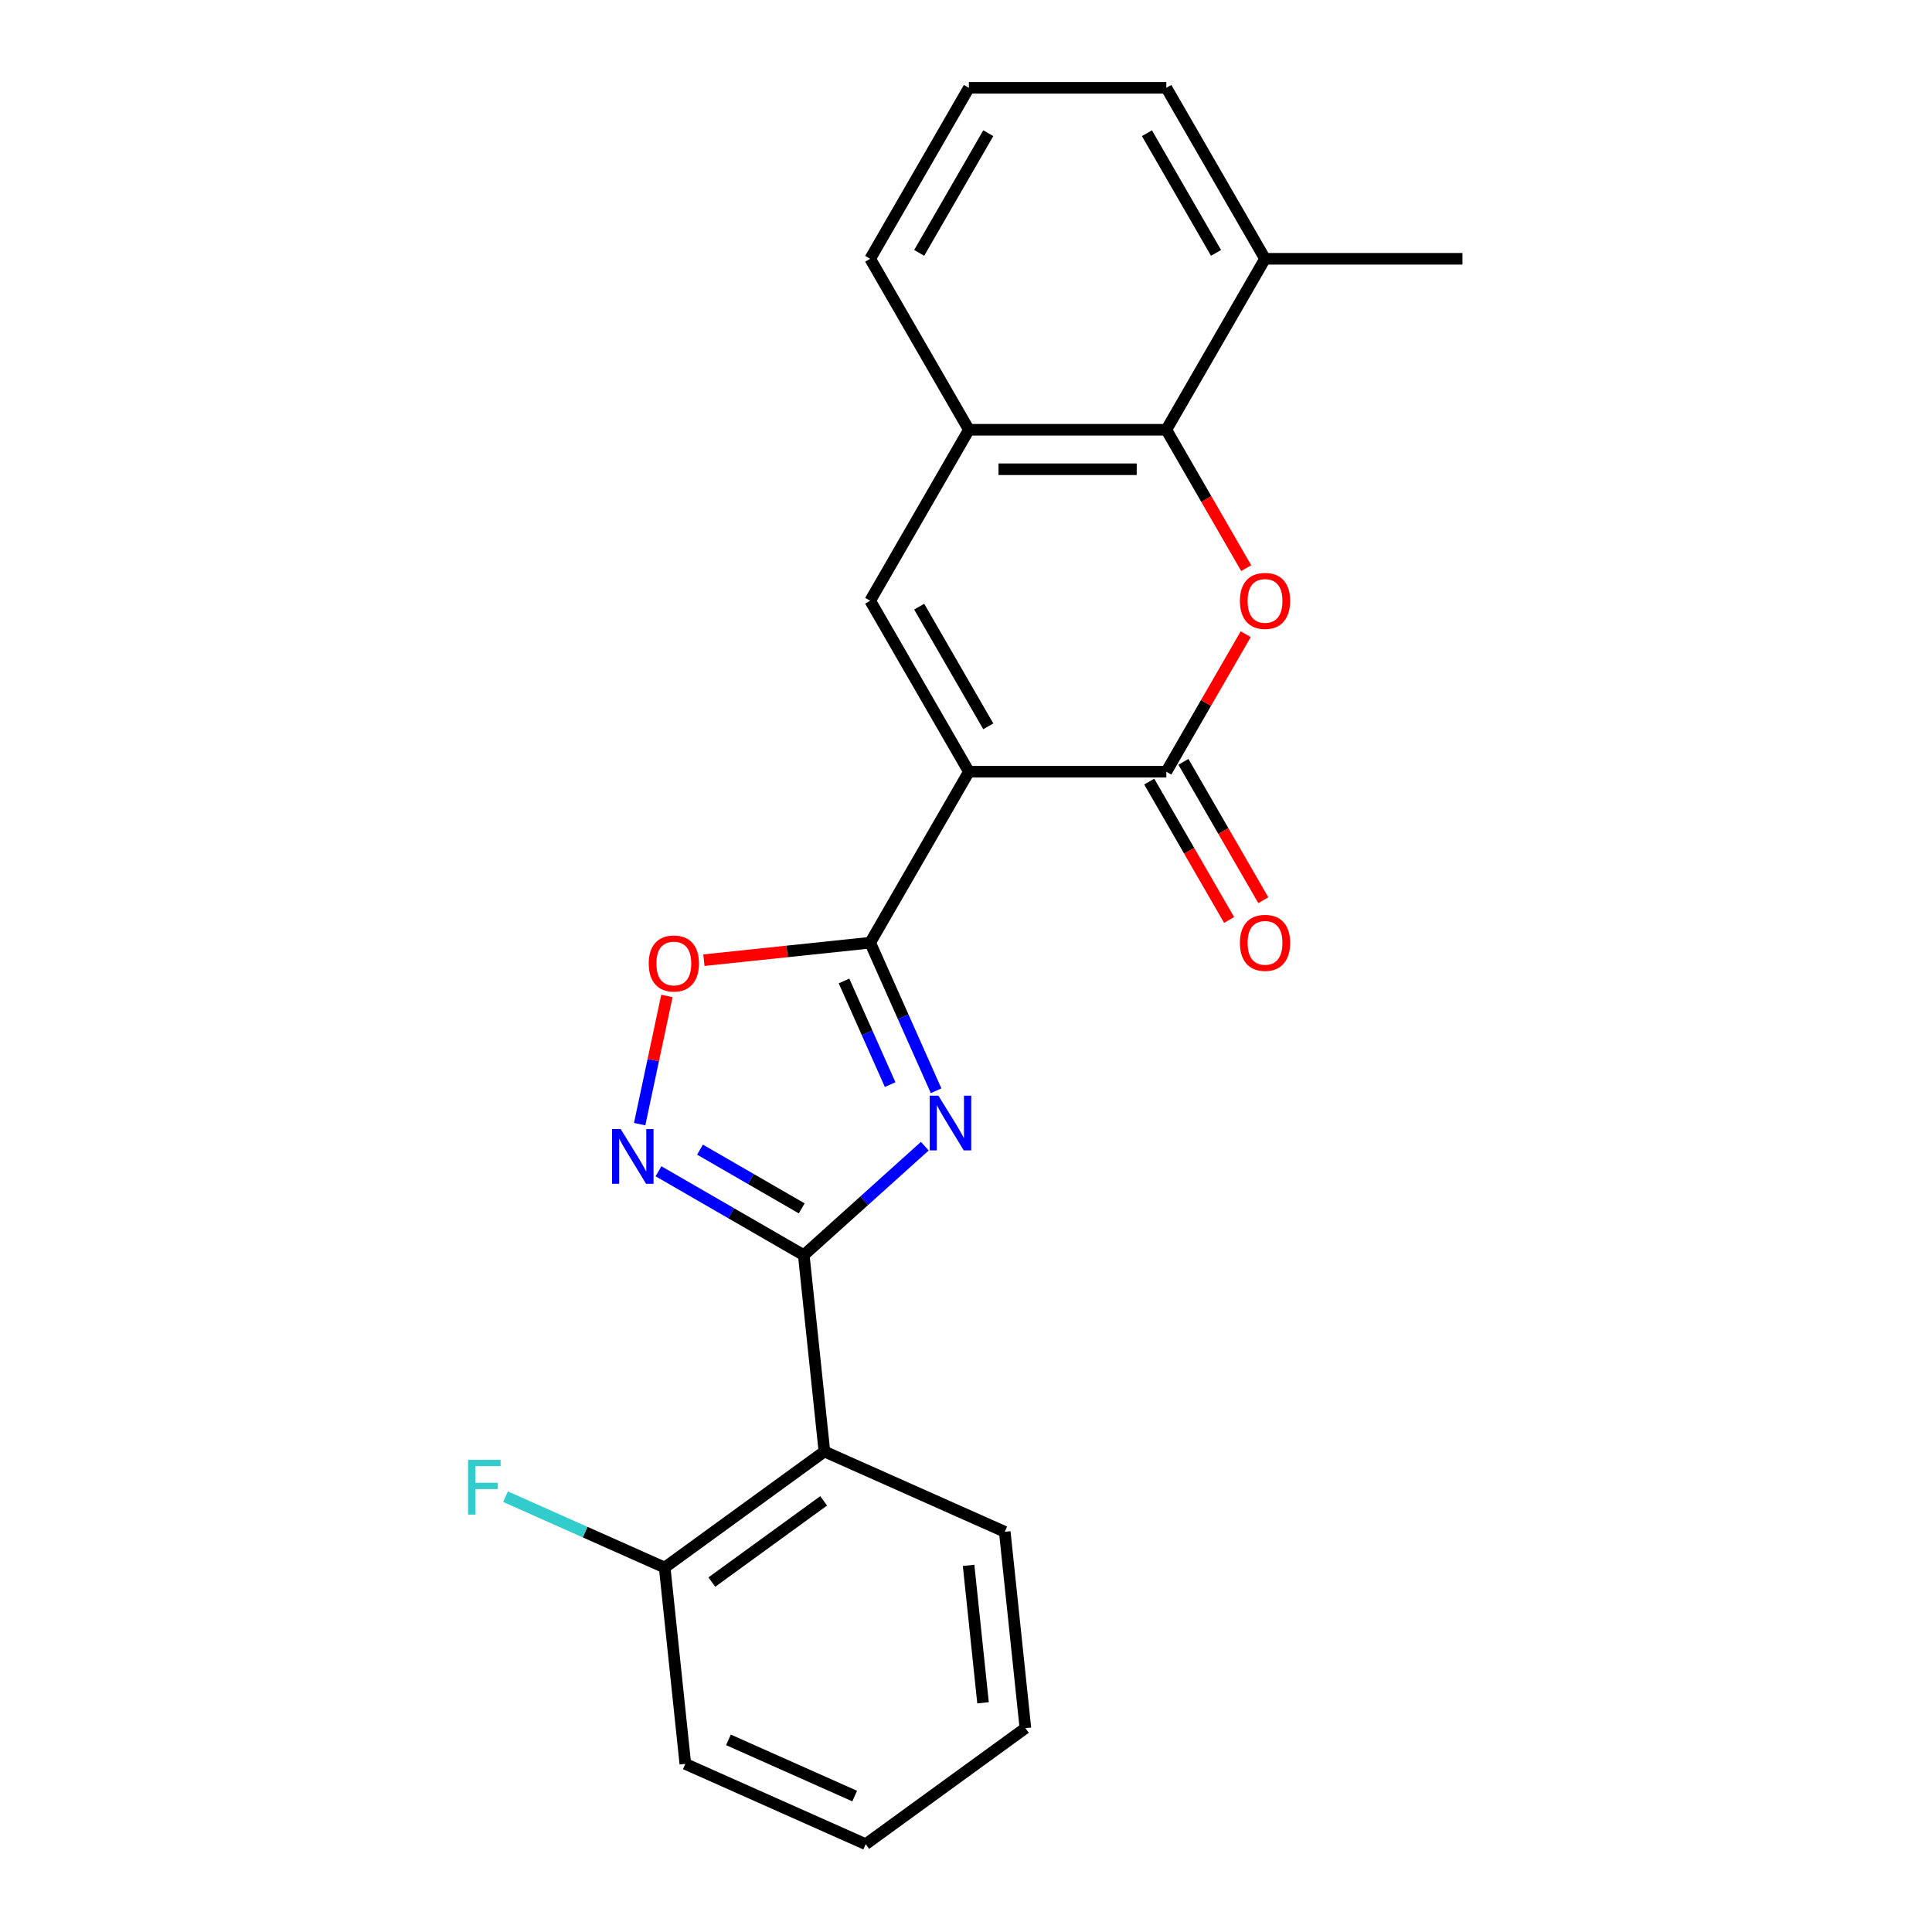 <?xml version='1.0' encoding='iso-8859-1'?>
<svg version='1.1' baseProfile='full'
              xmlns='http://www.w3.org/2000/svg'
                      xmlns:rdkit='http://www.rdkit.org/xml'
                      xmlns:xlink='http://www.w3.org/1999/xlink'
                  xml:space='preserve'
width='1000px' height='1000px' viewBox='0 0 1000 1000'>
<!-- END OF HEADER -->
<rect style='opacity:1.0;fill:#FFFFFF;stroke:none' width='1000' height='1000' x='0' y='0'> </rect>
<path class='bond-1' d='M 501.5,399.44 L 450.406,487.936' style='fill:none;fill-rule:evenodd;stroke:#000000;stroke-width:6px;stroke-linecap:butt;stroke-linejoin:miter;stroke-opacity:1' />
<path class='bond-3' d='M 501.5,399.44 L 603.686,399.44' style='fill:none;fill-rule:evenodd;stroke:#000000;stroke-width:6px;stroke-linecap:butt;stroke-linejoin:miter;stroke-opacity:1' />
<path class='bond-5' d='M 501.5,399.44 L 450.406,310.943' style='fill:none;fill-rule:evenodd;stroke:#000000;stroke-width:6px;stroke-linecap:butt;stroke-linejoin:miter;stroke-opacity:1' />
<path class='bond-5' d='M 511.535,375.947 L 475.769,313.999' style='fill:none;fill-rule:evenodd;stroke:#000000;stroke-width:6px;stroke-linecap:butt;stroke-linejoin:miter;stroke-opacity:1' />
<path class='bond-0' d='M 484.527,564.574 L 467.467,526.255' style='fill:none;fill-rule:evenodd;stroke:#0000FF;stroke-width:6px;stroke-linecap:butt;stroke-linejoin:miter;stroke-opacity:1' />
<path class='bond-0' d='M 467.467,526.255 L 450.406,487.936' style='fill:none;fill-rule:evenodd;stroke:#000000;stroke-width:6px;stroke-linecap:butt;stroke-linejoin:miter;stroke-opacity:1' />
<path class='bond-0' d='M 460.739,561.391 L 448.796,534.568' style='fill:none;fill-rule:evenodd;stroke:#0000FF;stroke-width:6px;stroke-linecap:butt;stroke-linejoin:miter;stroke-opacity:1' />
<path class='bond-0' d='M 448.796,534.568 L 436.854,507.744' style='fill:none;fill-rule:evenodd;stroke:#000000;stroke-width:6px;stroke-linecap:butt;stroke-linejoin:miter;stroke-opacity:1' />
<path class='bond-2' d='M 478.675,593.259 L 447.352,621.462' style='fill:none;fill-rule:evenodd;stroke:#0000FF;stroke-width:6px;stroke-linecap:butt;stroke-linejoin:miter;stroke-opacity:1' />
<path class='bond-2' d='M 447.352,621.462 L 416.03,649.665' style='fill:none;fill-rule:evenodd;stroke:#000000;stroke-width:6px;stroke-linecap:butt;stroke-linejoin:miter;stroke-opacity:1' />
<path class='bond-7' d='M 450.406,487.936 L 407.37,492.459' style='fill:none;fill-rule:evenodd;stroke:#000000;stroke-width:6px;stroke-linecap:butt;stroke-linejoin:miter;stroke-opacity:1' />
<path class='bond-7' d='M 407.37,492.459 L 364.334,496.983' style='fill:none;fill-rule:evenodd;stroke:#FF0000;stroke-width:6px;stroke-linecap:butt;stroke-linejoin:miter;stroke-opacity:1' />
<path class='bond-8' d='M 416.03,649.665 L 426.711,751.292' style='fill:none;fill-rule:evenodd;stroke:#000000;stroke-width:6px;stroke-linecap:butt;stroke-linejoin:miter;stroke-opacity:1' />
<path class='bond-24' d='M 416.03,649.665 L 378.429,627.956' style='fill:none;fill-rule:evenodd;stroke:#000000;stroke-width:6px;stroke-linecap:butt;stroke-linejoin:miter;stroke-opacity:1' />
<path class='bond-24' d='M 378.429,627.956 L 340.828,606.247' style='fill:none;fill-rule:evenodd;stroke:#0000FF;stroke-width:6px;stroke-linecap:butt;stroke-linejoin:miter;stroke-opacity:1' />
<path class='bond-24' d='M 414.968,625.453 L 388.648,610.257' style='fill:none;fill-rule:evenodd;stroke:#000000;stroke-width:6px;stroke-linecap:butt;stroke-linejoin:miter;stroke-opacity:1' />
<path class='bond-24' d='M 388.648,610.257 L 362.327,595.06' style='fill:none;fill-rule:evenodd;stroke:#0000FF;stroke-width:6px;stroke-linecap:butt;stroke-linejoin:miter;stroke-opacity:1' />
<path class='bond-4' d='M 603.686,399.44 L 624.235,363.849' style='fill:none;fill-rule:evenodd;stroke:#000000;stroke-width:6px;stroke-linecap:butt;stroke-linejoin:miter;stroke-opacity:1' />
<path class='bond-4' d='M 624.235,363.849 L 644.783,328.258' style='fill:none;fill-rule:evenodd;stroke:#FF0000;stroke-width:6px;stroke-linecap:butt;stroke-linejoin:miter;stroke-opacity:1' />
<path class='bond-11' d='M 594.837,404.549 L 615.512,440.36' style='fill:none;fill-rule:evenodd;stroke:#000000;stroke-width:6px;stroke-linecap:butt;stroke-linejoin:miter;stroke-opacity:1' />
<path class='bond-11' d='M 615.512,440.36 L 636.187,476.171' style='fill:none;fill-rule:evenodd;stroke:#FF0000;stroke-width:6px;stroke-linecap:butt;stroke-linejoin:miter;stroke-opacity:1' />
<path class='bond-11' d='M 612.536,394.33 L 633.211,430.141' style='fill:none;fill-rule:evenodd;stroke:#000000;stroke-width:6px;stroke-linecap:butt;stroke-linejoin:miter;stroke-opacity:1' />
<path class='bond-11' d='M 633.211,430.141 L 653.887,465.952' style='fill:none;fill-rule:evenodd;stroke:#FF0000;stroke-width:6px;stroke-linecap:butt;stroke-linejoin:miter;stroke-opacity:1' />
<path class='bond-23' d='M 645.037,294.069 L 624.362,258.258' style='fill:none;fill-rule:evenodd;stroke:#FF0000;stroke-width:6px;stroke-linecap:butt;stroke-linejoin:miter;stroke-opacity:1' />
<path class='bond-23' d='M 624.362,258.258 L 603.686,222.447' style='fill:none;fill-rule:evenodd;stroke:#000000;stroke-width:6px;stroke-linecap:butt;stroke-linejoin:miter;stroke-opacity:1' />
<path class='bond-10' d='M 450.406,310.943 L 501.5,222.447' style='fill:none;fill-rule:evenodd;stroke:#000000;stroke-width:6px;stroke-linecap:butt;stroke-linejoin:miter;stroke-opacity:1' />
<path class='bond-6' d='M 331.086,581.857 L 338.138,548.681' style='fill:none;fill-rule:evenodd;stroke:#0000FF;stroke-width:6px;stroke-linecap:butt;stroke-linejoin:miter;stroke-opacity:1' />
<path class='bond-6' d='M 338.138,548.681 L 345.19,515.505' style='fill:none;fill-rule:evenodd;stroke:#FF0000;stroke-width:6px;stroke-linecap:butt;stroke-linejoin:miter;stroke-opacity:1' />
<path class='bond-12' d='M 426.711,751.292 L 344.04,811.355' style='fill:none;fill-rule:evenodd;stroke:#000000;stroke-width:6px;stroke-linecap:butt;stroke-linejoin:miter;stroke-opacity:1' />
<path class='bond-12' d='M 426.323,776.835 L 368.454,818.88' style='fill:none;fill-rule:evenodd;stroke:#000000;stroke-width:6px;stroke-linecap:butt;stroke-linejoin:miter;stroke-opacity:1' />
<path class='bond-15' d='M 426.711,751.292 L 520.063,792.855' style='fill:none;fill-rule:evenodd;stroke:#000000;stroke-width:6px;stroke-linecap:butt;stroke-linejoin:miter;stroke-opacity:1' />
<path class='bond-9' d='M 603.686,222.447 L 501.5,222.447' style='fill:none;fill-rule:evenodd;stroke:#000000;stroke-width:6px;stroke-linecap:butt;stroke-linejoin:miter;stroke-opacity:1' />
<path class='bond-9' d='M 588.358,242.885 L 516.828,242.885' style='fill:none;fill-rule:evenodd;stroke:#000000;stroke-width:6px;stroke-linecap:butt;stroke-linejoin:miter;stroke-opacity:1' />
<path class='bond-13' d='M 603.686,222.447 L 654.78,133.951' style='fill:none;fill-rule:evenodd;stroke:#000000;stroke-width:6px;stroke-linecap:butt;stroke-linejoin:miter;stroke-opacity:1' />
<path class='bond-16' d='M 501.5,222.447 L 450.406,133.951' style='fill:none;fill-rule:evenodd;stroke:#000000;stroke-width:6px;stroke-linecap:butt;stroke-linejoin:miter;stroke-opacity:1' />
<path class='bond-14' d='M 344.04,811.355 L 302.852,793.017' style='fill:none;fill-rule:evenodd;stroke:#000000;stroke-width:6px;stroke-linecap:butt;stroke-linejoin:miter;stroke-opacity:1' />
<path class='bond-14' d='M 302.852,793.017 L 261.663,774.679' style='fill:none;fill-rule:evenodd;stroke:#33CCCC;stroke-width:6px;stroke-linecap:butt;stroke-linejoin:miter;stroke-opacity:1' />
<path class='bond-19' d='M 344.04,811.355 L 354.722,912.982' style='fill:none;fill-rule:evenodd;stroke:#000000;stroke-width:6px;stroke-linecap:butt;stroke-linejoin:miter;stroke-opacity:1' />
<path class='bond-20' d='M 654.78,133.951 L 756.966,133.951' style='fill:none;fill-rule:evenodd;stroke:#000000;stroke-width:6px;stroke-linecap:butt;stroke-linejoin:miter;stroke-opacity:1' />
<path class='bond-25' d='M 654.78,133.951 L 603.686,45.455' style='fill:none;fill-rule:evenodd;stroke:#000000;stroke-width:6px;stroke-linecap:butt;stroke-linejoin:miter;stroke-opacity:1' />
<path class='bond-25' d='M 629.416,130.895 L 593.651,68.948' style='fill:none;fill-rule:evenodd;stroke:#000000;stroke-width:6px;stroke-linecap:butt;stroke-linejoin:miter;stroke-opacity:1' />
<path class='bond-21' d='M 520.063,792.855 L 530.745,894.482' style='fill:none;fill-rule:evenodd;stroke:#000000;stroke-width:6px;stroke-linecap:butt;stroke-linejoin:miter;stroke-opacity:1' />
<path class='bond-21' d='M 501.34,810.235 L 508.817,881.374' style='fill:none;fill-rule:evenodd;stroke:#000000;stroke-width:6px;stroke-linecap:butt;stroke-linejoin:miter;stroke-opacity:1' />
<path class='bond-17' d='M 450.406,133.951 L 501.5,45.455' style='fill:none;fill-rule:evenodd;stroke:#000000;stroke-width:6px;stroke-linecap:butt;stroke-linejoin:miter;stroke-opacity:1' />
<path class='bond-17' d='M 475.769,130.895 L 511.535,68.948' style='fill:none;fill-rule:evenodd;stroke:#000000;stroke-width:6px;stroke-linecap:butt;stroke-linejoin:miter;stroke-opacity:1' />
<path class='bond-18' d='M 501.5,45.455 L 603.686,45.455' style='fill:none;fill-rule:evenodd;stroke:#000000;stroke-width:6px;stroke-linecap:butt;stroke-linejoin:miter;stroke-opacity:1' />
<path class='bond-26' d='M 354.722,912.982 L 448.074,954.545' style='fill:none;fill-rule:evenodd;stroke:#000000;stroke-width:6px;stroke-linecap:butt;stroke-linejoin:miter;stroke-opacity:1' />
<path class='bond-26' d='M 377.037,900.546 L 442.384,929.641' style='fill:none;fill-rule:evenodd;stroke:#000000;stroke-width:6px;stroke-linecap:butt;stroke-linejoin:miter;stroke-opacity:1' />
<path class='bond-22' d='M 530.745,894.482 L 448.074,954.545' style='fill:none;fill-rule:evenodd;stroke:#000000;stroke-width:6px;stroke-linecap:butt;stroke-linejoin:miter;stroke-opacity:1' />
<path  class='atom-1' d='M 485.709 567.128
L 494.989 582.128
Q 495.909 583.608, 497.389 586.288
Q 498.869 588.968, 498.949 589.128
L 498.949 567.128
L 502.709 567.128
L 502.709 595.448
L 498.829 595.448
L 488.869 579.048
Q 487.709 577.128, 486.469 574.928
Q 485.269 572.728, 484.909 572.048
L 484.909 595.448
L 481.229 595.448
L 481.229 567.128
L 485.709 567.128
' fill='#0000FF'/>
<path  class='atom-5' d='M 641.78 311.023
Q 641.78 304.223, 645.14 300.423
Q 648.5 296.623, 654.78 296.623
Q 661.06 296.623, 664.42 300.423
Q 667.78 304.223, 667.78 311.023
Q 667.78 317.903, 664.38 321.823
Q 660.98 325.703, 654.78 325.703
Q 648.54 325.703, 645.14 321.823
Q 641.78 317.943, 641.78 311.023
M 654.78 322.503
Q 659.1 322.503, 661.42 319.623
Q 663.78 316.703, 663.78 311.023
Q 663.78 305.463, 661.42 302.663
Q 659.1 299.823, 654.78 299.823
Q 650.46 299.823, 648.1 302.623
Q 645.78 305.423, 645.78 311.023
Q 645.78 316.743, 648.1 319.623
Q 650.46 322.503, 654.78 322.503
' fill='#FF0000'/>
<path  class='atom-7' d='M 321.273 584.411
L 330.553 599.411
Q 331.473 600.891, 332.953 603.571
Q 334.433 606.251, 334.513 606.411
L 334.513 584.411
L 338.273 584.411
L 338.273 612.731
L 334.393 612.731
L 324.433 596.331
Q 323.273 594.411, 322.033 592.211
Q 320.833 590.011, 320.473 589.331
L 320.473 612.731
L 316.793 612.731
L 316.793 584.411
L 321.273 584.411
' fill='#0000FF'/>
<path  class='atom-8' d='M 335.779 498.698
Q 335.779 491.898, 339.139 488.098
Q 342.499 484.298, 348.779 484.298
Q 355.059 484.298, 358.419 488.098
Q 361.779 491.898, 361.779 498.698
Q 361.779 505.578, 358.379 509.498
Q 354.979 513.378, 348.779 513.378
Q 342.539 513.378, 339.139 509.498
Q 335.779 505.618, 335.779 498.698
M 348.779 510.178
Q 353.099 510.178, 355.419 507.298
Q 357.779 504.378, 357.779 498.698
Q 357.779 493.138, 355.419 490.338
Q 353.099 487.498, 348.779 487.498
Q 344.459 487.498, 342.099 490.298
Q 339.779 493.098, 339.779 498.698
Q 339.779 504.418, 342.099 507.298
Q 344.459 510.178, 348.779 510.178
' fill='#FF0000'/>
<path  class='atom-12' d='M 641.78 488.016
Q 641.78 481.216, 645.14 477.416
Q 648.5 473.616, 654.78 473.616
Q 661.06 473.616, 664.42 477.416
Q 667.78 481.216, 667.78 488.016
Q 667.78 494.896, 664.38 498.816
Q 660.98 502.696, 654.78 502.696
Q 648.54 502.696, 645.14 498.816
Q 641.78 494.936, 641.78 488.016
M 654.78 499.496
Q 659.1 499.496, 661.42 496.616
Q 663.78 493.696, 663.78 488.016
Q 663.78 482.456, 661.42 479.656
Q 659.1 476.816, 654.78 476.816
Q 650.46 476.816, 648.1 479.616
Q 645.78 482.416, 645.78 488.016
Q 645.78 493.736, 648.1 496.616
Q 650.46 499.496, 654.78 499.496
' fill='#FF0000'/>
<path  class='atom-15' d='M 242.268 755.632
L 259.108 755.632
L 259.108 758.872
L 246.068 758.872
L 246.068 767.472
L 257.668 767.472
L 257.668 770.752
L 246.068 770.752
L 246.068 783.952
L 242.268 783.952
L 242.268 755.632
' fill='#33CCCC'/>
</svg>
